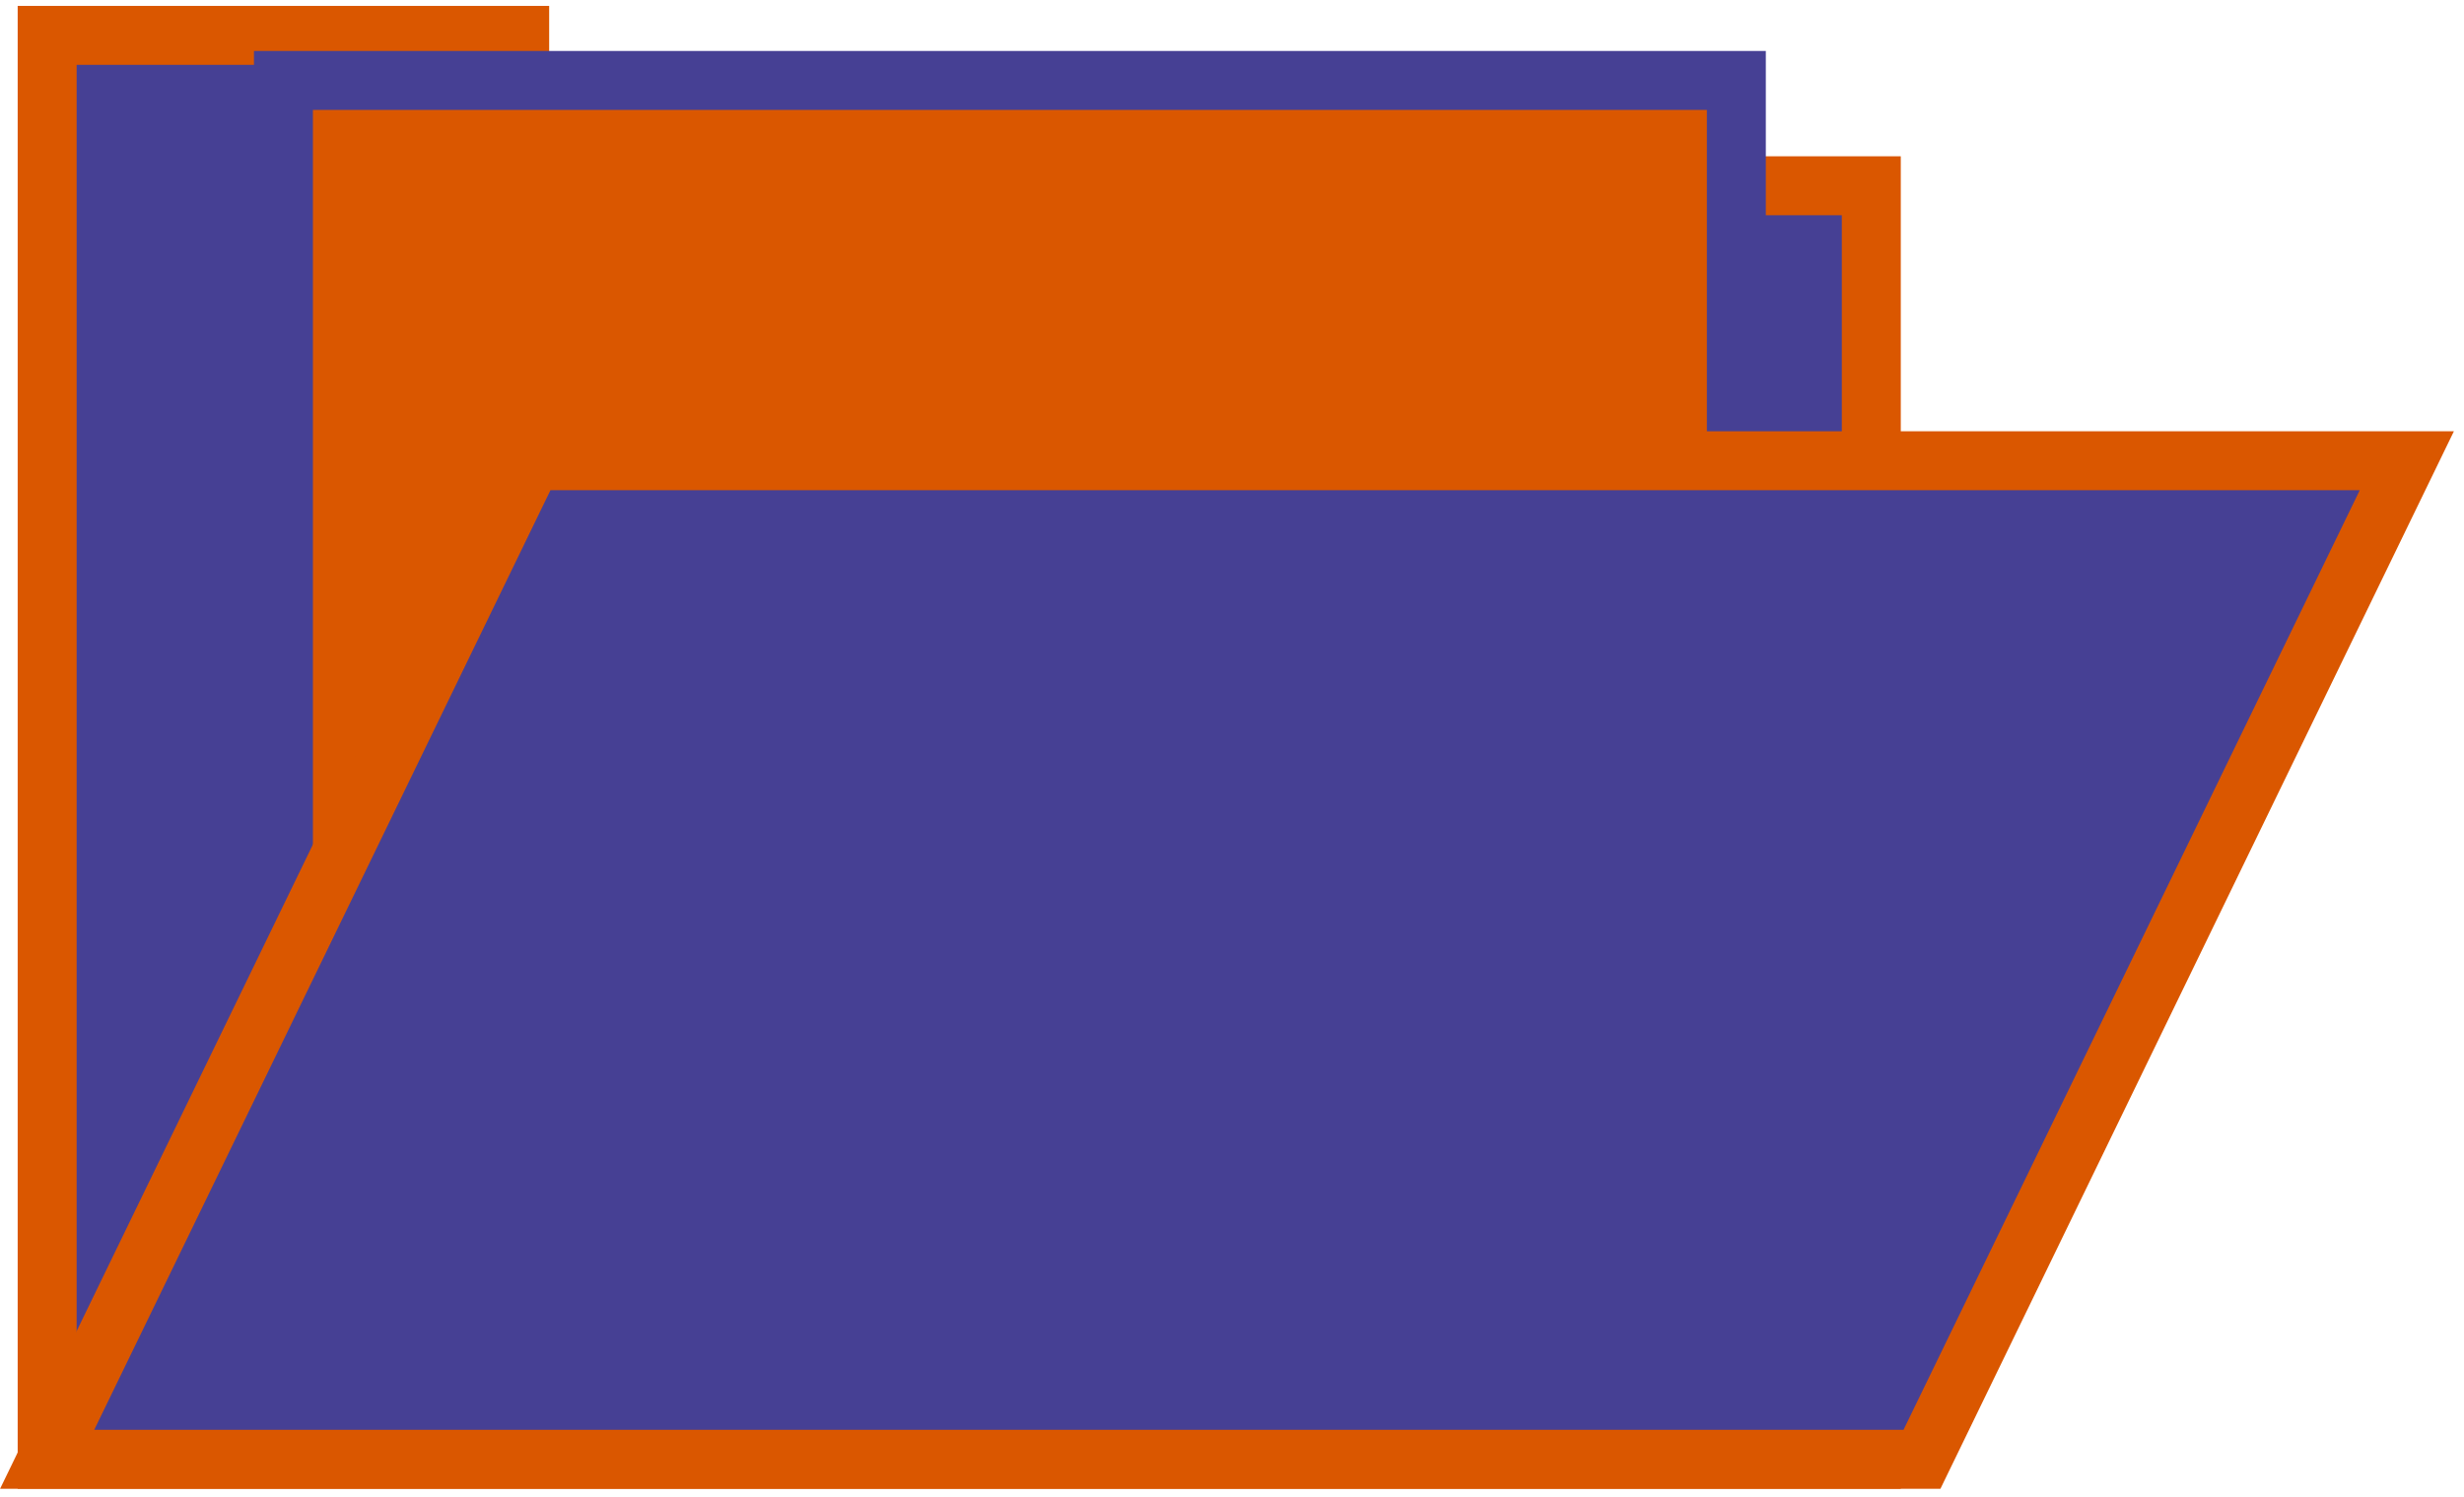 <svg width="209" height="127" viewBox="0 0 209 127" fill="none" xmlns="http://www.w3.org/2000/svg">
<path d="M44.081 15.758V3H4V15.758V105.986V123.789H158.726V15.758H44.081Z" fill="#464094" stroke="#DA5700" stroke-width="5" stroke-miterlimit="10"/>
<path d="M147.279 6.824H24.041V100.062H147.279V6.824Z" fill="#DA5700" stroke="#464094" stroke-width="5" stroke-miterlimit="10"/>
<path d="M204.15 39.085H45.125L4 123.789H163.025L204.15 39.085Z" fill="#464094" stroke="#DA5700" stroke-width="5" stroke-miterlimit="10"/>
</svg>
